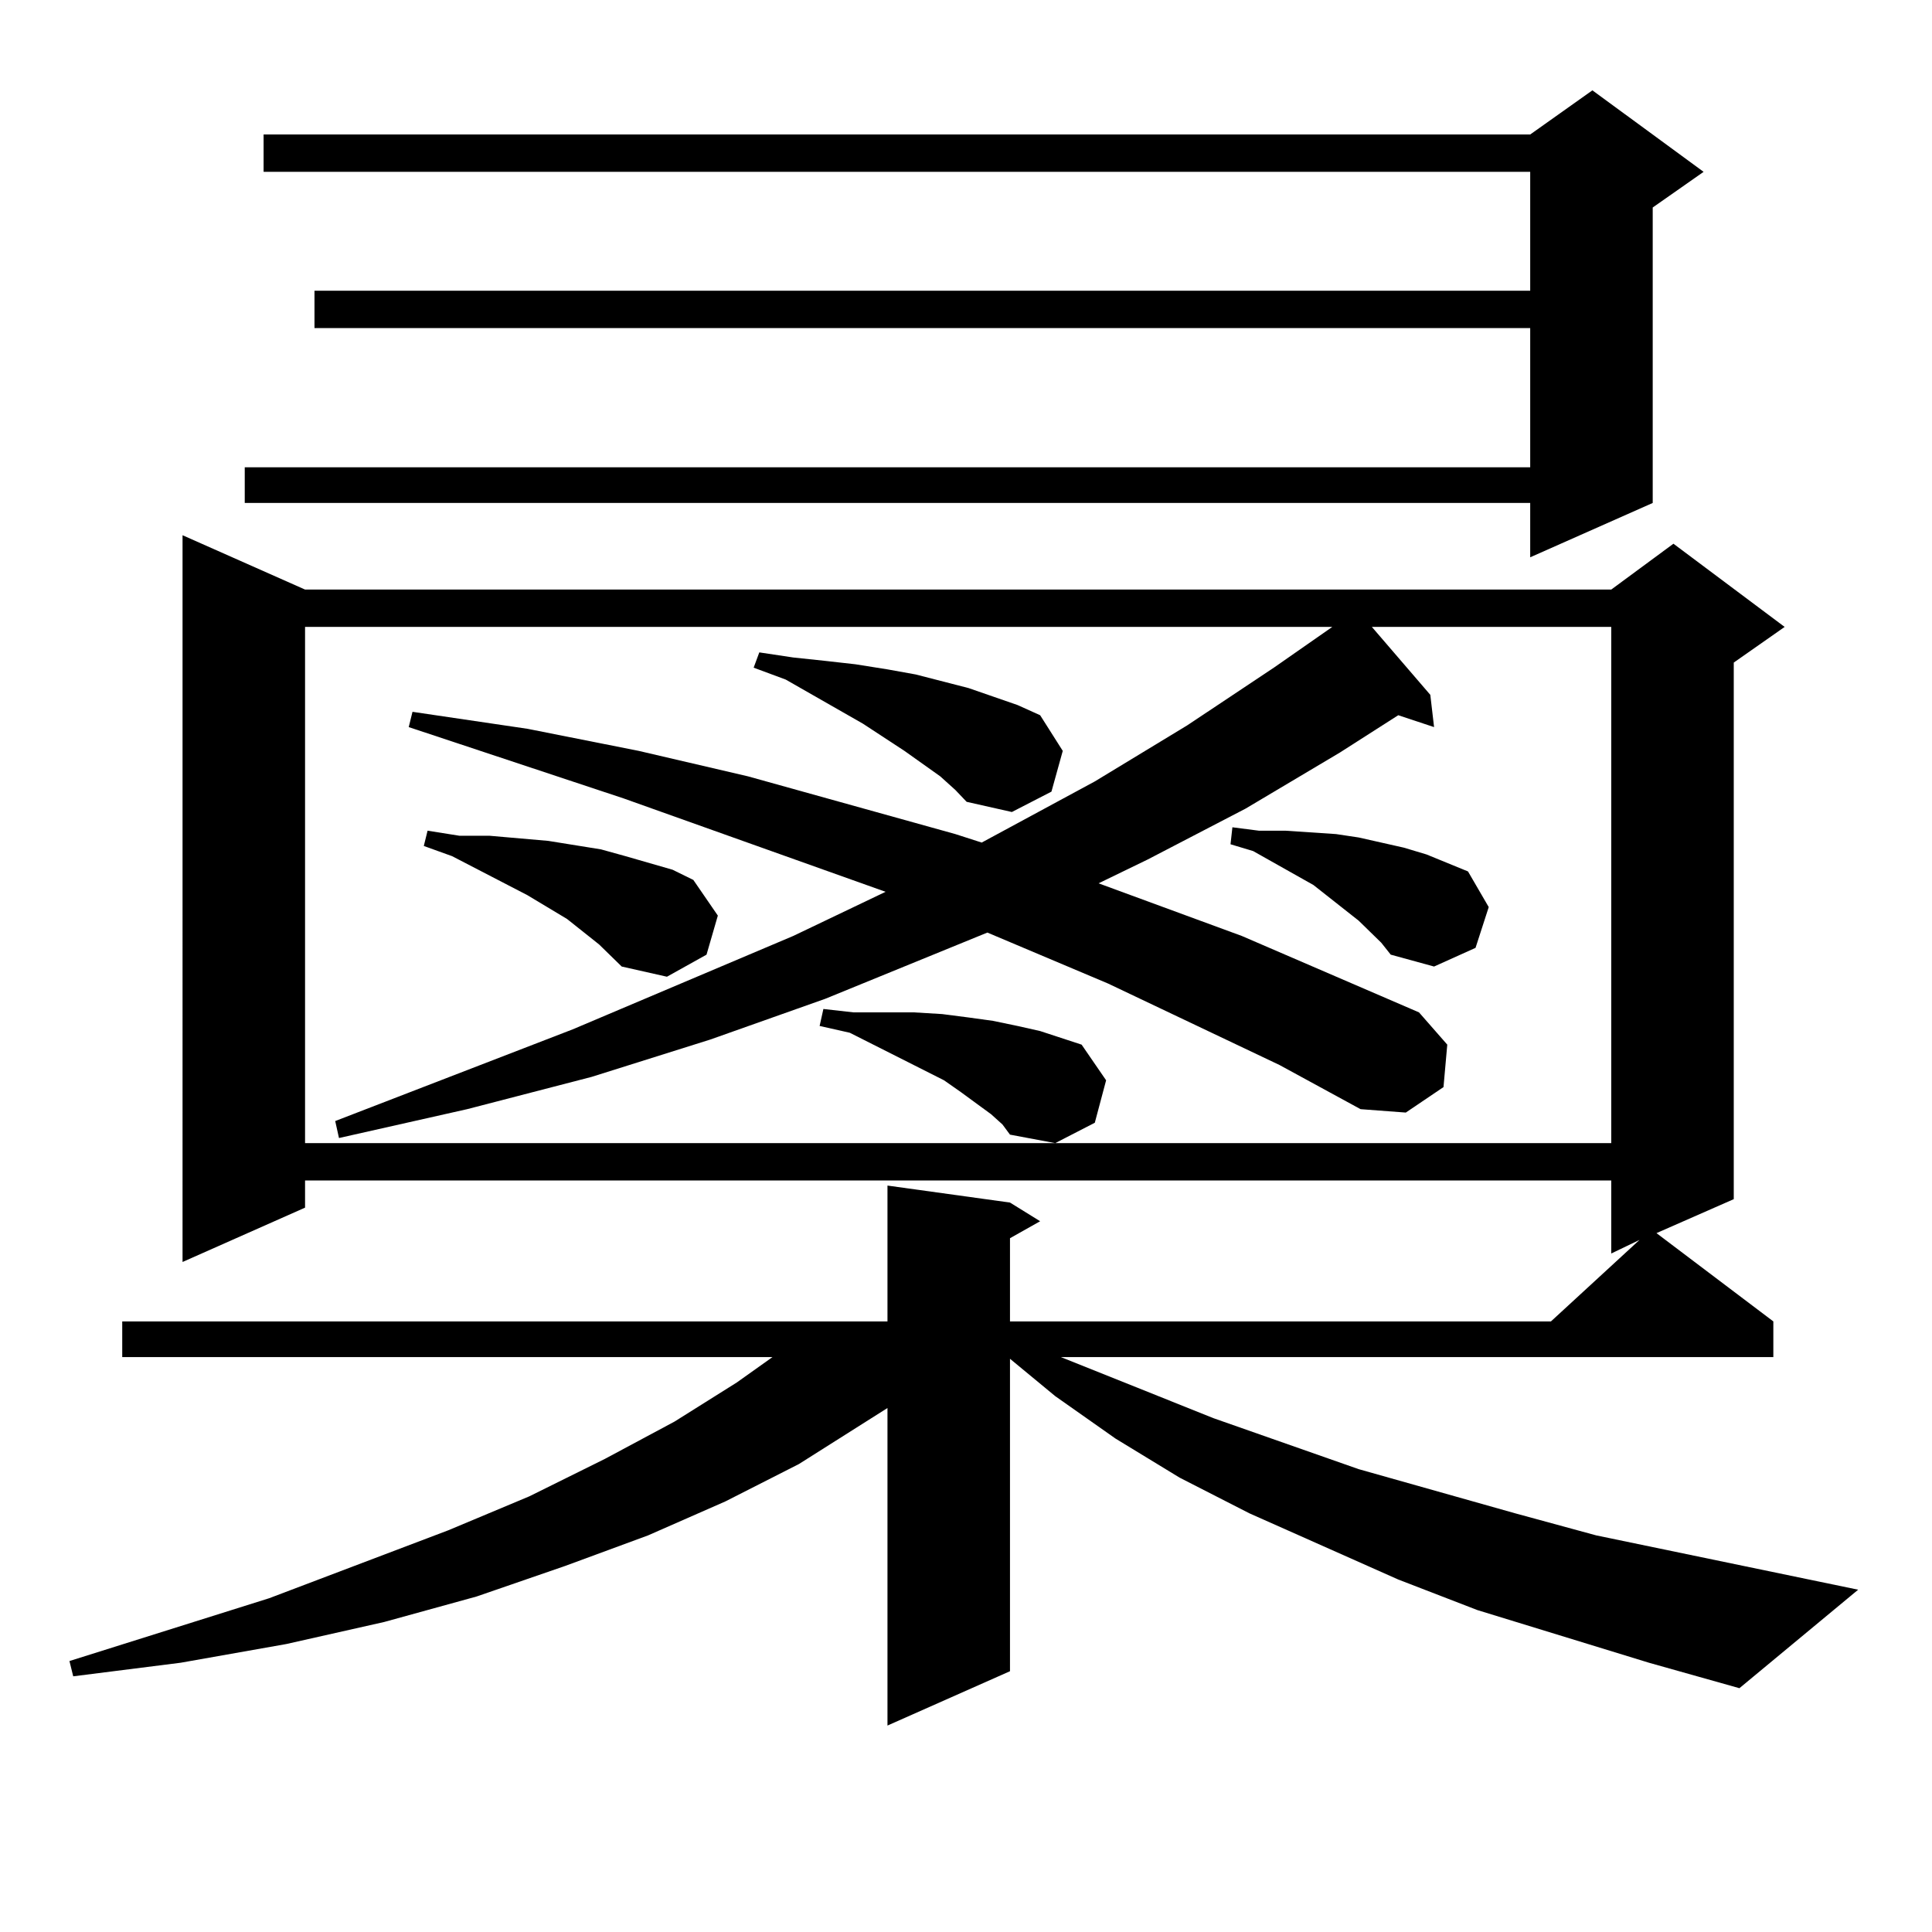 <?xml version="1.0" encoding="utf-8"?>
<!-- Generator: Adobe Illustrator 16.0.0, SVG Export Plug-In . SVG Version: 6.00 Build 0)  -->
<!DOCTYPE svg PUBLIC "-//W3C//DTD SVG 1.1//EN" "http://www.w3.org/Graphics/SVG/1.1/DTD/svg11.dtd">
<svg version="1.1" id="图层_1" xmlns="http://www.w3.org/2000/svg" xmlns:xlink="http://www.w3.org/1999/xlink" x="0px" y="0px"
	 width="1000px" height="1000px" viewBox="0 0 1000 1000" enable-background="new 0 0 1000 1000" xml:space="preserve">
<path d="M853.491,860.625l-88.778-27.246l-40.975-15.82l-77.071-34.277l-36.097-18.457l-33.17-20.215l-31.219-21.973l-23.414-19.336
	V865.02l-63.413,28.125V728.789l-45.853,29.004l-38.048,19.336l-39.999,17.578l-42.926,15.82l-45.853,15.82l-47.804,13.184
	l-50.73,11.426l-54.633,9.668l-55.608,7.031l-1.951-7.91l103.412-32.52l92.681-35.156l41.95-17.578l39.023-19.336l36.097-19.336
	l32.194-20.215l18.536-13.184H63.267v-18.457h396.088v-70.313l63.413,8.789l15.609,9.668l-15.609,8.789v43.066h279.993
	l45.853-42.188l-14.634,7.031v-37.793H157.898v14.063l-63.413,28.125V277.031l63.413,28.125h676.081l32.194-23.73l57.56,43.066
	l-26.341,18.457v277.734l-39.999,17.578l60.486,45.703v18.457H549.108l79.022,31.641l75.12,26.367l80.974,22.852l41.95,11.426
	l135.606,28.125l-61.462,50.977L853.491,860.625z M881.783,88.945l-26.341,18.457v152.93l-63.413,28.125v-28.125H126.68v-18.457
	h665.35v-72.07H162.776v-19.336h629.253V88.945H136.436V69.609h655.594l32.194-22.852L881.783,88.945z M662.276,551.25
	l-88.778-42.188l-62.438-26.367l-83.9,34.277l-59.511,21.094l-61.462,19.336l-64.389,16.699l-66.34,14.941l-1.951-8.789
	l122.924-47.461l114.144-48.34l47.804-22.852l-135.606-48.34l-111.217-36.914l1.951-7.91l59.511,8.789l57.56,11.426l56.584,13.184
	l53.657,14.941l53.657,14.941l13.658,4.395l58.535-31.641l47.804-29.004l44.877-29.883l30.243-21.094H157.898V591.68h676.081
	V324.492H710.08l30.243,35.156l1.951,16.699l-18.536-6.152l-30.243,19.336l-48.779,29.004l-50.73,26.367l-25.365,12.305
	l74.145,27.246l91.705,39.551l14.634,16.699l-1.951,21.973l-19.512,13.184l-23.414-1.758L662.276,551.25z M310.09,488.848
	l-16.585-13.184l-20.487-12.305l-39.023-20.215l-14.634-5.273l1.951-7.91l16.585,2.637h15.609l30.243,2.637l27.316,4.395
	l12.683,3.516l24.39,7.031l10.731,5.273l12.683,18.457l-5.854,20.215l-20.487,11.426l-23.414-5.273L310.09,488.848z
	 M486.671,401.836l-18.536-13.184l-21.463-14.063l-39.999-22.852l-16.585-6.152l2.927-7.91l17.561,2.637l16.585,1.758l15.609,1.758
	l16.585,2.637l14.634,2.637l13.658,3.516l13.658,3.516l25.365,8.789l11.707,5.273l11.707,18.457l-5.854,21.094l-20.487,10.547
	l-23.414-5.273l-5.854-6.152L486.671,401.836z M513.012,576.738l-15.609-11.426l-8.78-6.152l-48.779-24.609l-15.609-3.516
	l1.951-8.789l15.609,1.758h16.585h14.634l14.634,0.879l13.658,1.758l12.683,1.758l12.683,2.637l11.707,2.637l21.463,7.031
	l12.683,18.457l-5.854,21.973l-20.487,10.547l-23.414-4.395l-3.902-5.273L513.012,576.738z M714.958,487.969l-11.707-11.426
	l-23.414-18.457l-31.219-17.578l-11.707-3.516l0.976-8.789l13.658,1.758h13.658l26.341,1.758l11.707,1.758l11.707,2.637
	l11.707,2.637l11.707,3.516l21.463,8.789l10.731,18.457l-6.829,21.094l-21.463,9.668l-22.438-6.152L714.958,487.969z"/>
</svg>
